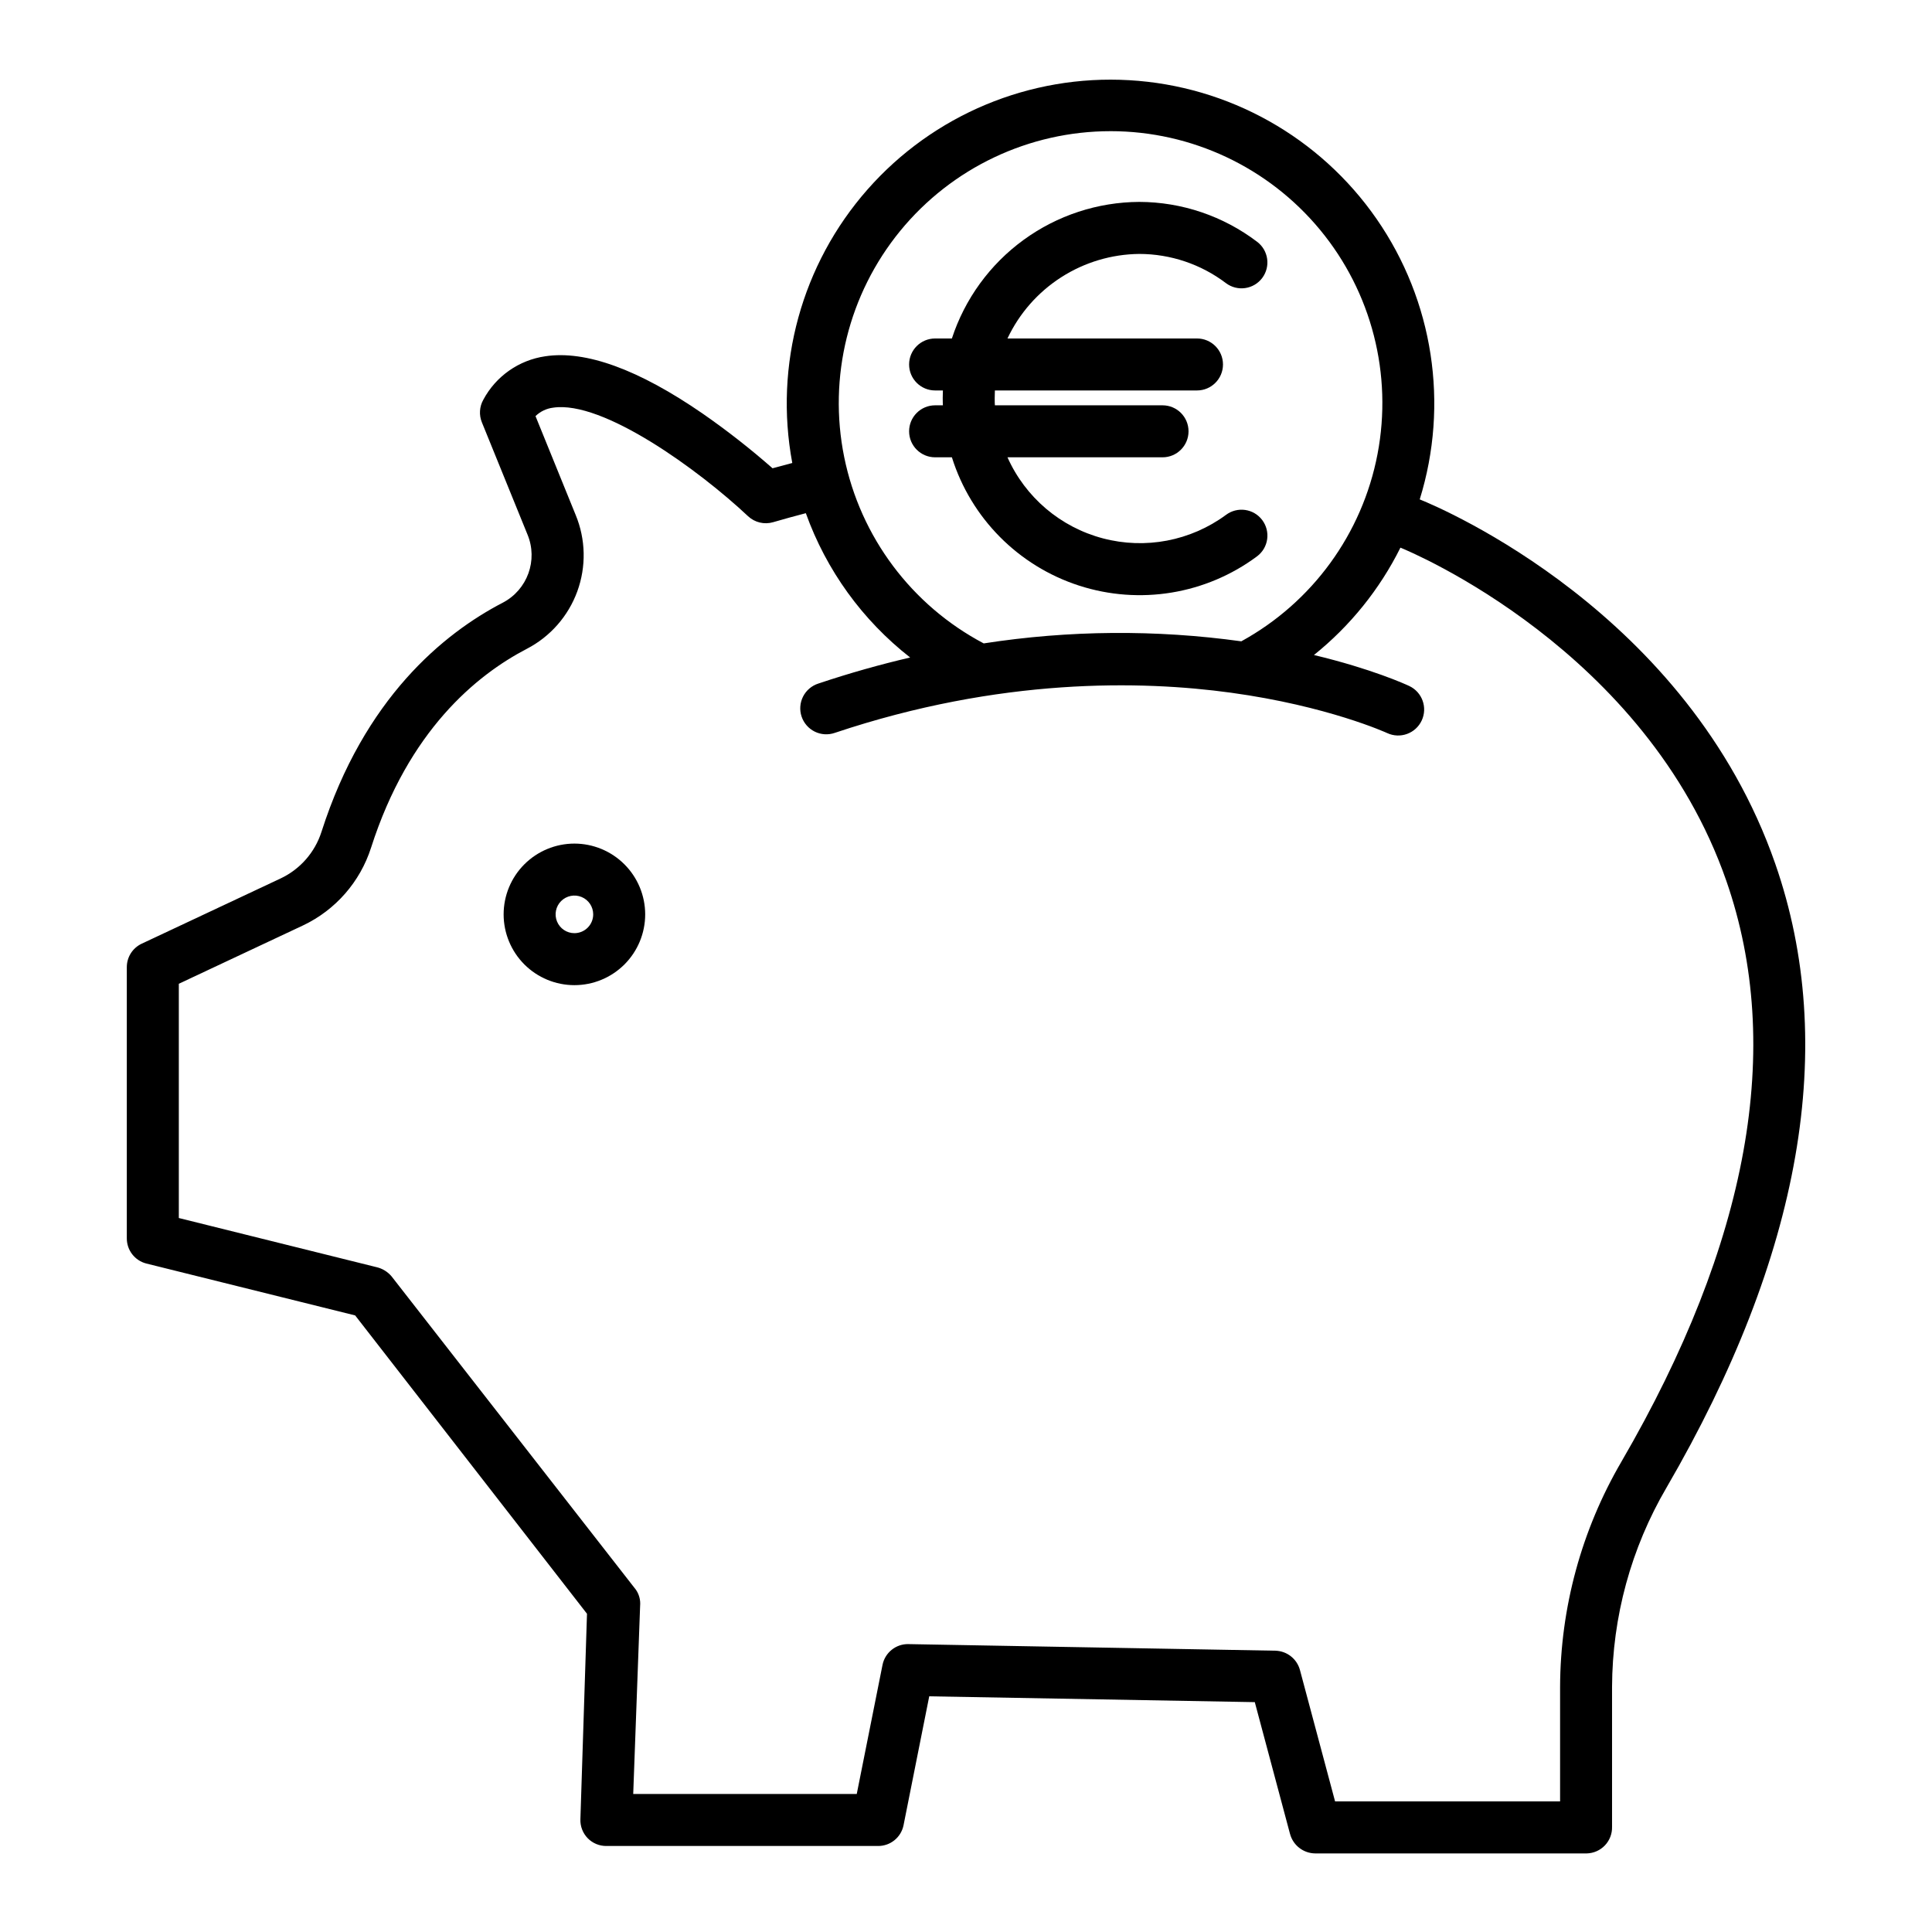 <?xml version="1.0" encoding="UTF-8"?>
<!-- The Best Svg Icon site in the world: iconSvg.co, Visit us! https://iconsvg.co -->
<svg fill="#000000" width="800px" height="800px" version="1.1" viewBox="144 144 512 512" xmlns="http://www.w3.org/2000/svg">
 <g>
  <path d="m396.26 265.19c5.059 16.113 17.605 28.781 33.672 33.992 16.066 5.211 33.664 2.32 47.215-7.762 3.027-2.281 3.629-6.586 1.348-9.613s-6.586-3.629-9.613-1.348c-9.367 6.894-21.352 9.18-32.598 6.211-11.246-2.965-20.547-10.863-25.293-21.48h41.094c3.805 0 6.887-3.086 6.887-6.891 0-3.805-3.082-6.887-6.887-6.887h-44.43c-0.031 0-0.047-1.316-0.047-1.969 0-0.652 0.016-0.984 0.047-1.969h53.562c3.801 0 6.887-3.082 6.887-6.887 0-3.805-3.086-6.887-6.887-6.887h-50.227c3.129-6.641 8.066-12.262 14.246-16.227 6.176-3.961 13.348-6.106 20.688-6.18 8.289 0.012 16.352 2.727 22.957 7.734 3.023 2.281 7.324 1.68 9.609-1.344 2.281-3.023 1.68-7.328-1.344-9.609-8.98-6.824-19.941-10.539-31.223-10.57-11.031 0.055-21.762 3.582-30.676 10.078-8.914 6.496-15.559 15.633-18.988 26.117h-4.445c-3.805 0-6.891 3.082-6.891 6.887 0 3.805 3.086 6.887 6.891 6.887h2.066c-0.023 0.984-0.047 1.316-0.047 1.969 0 0.652 0.023 1.969 0.047 1.969h-2.066c-3.805 0-6.891 3.082-6.891 6.887 0 3.805 3.086 6.891 6.891 6.891z"/>
  <path d="m296.22 367.56c-4.973 0.004-9.742 1.98-13.262 5.496-3.516 3.519-5.492 8.289-5.492 13.266 0.004 4.973 1.98 9.742 5.496 13.262 3.519 3.516 8.289 5.492 13.262 5.492 4.977 0 9.746-1.977 13.266-5.496 3.516-3.516 5.492-8.285 5.492-13.262-0.004-4.973-1.984-9.742-5.5-13.258s-8.285-5.496-13.262-5.5zm0 23.738c-2.012 0-3.828-1.215-4.598-3.078-0.77-1.859-0.344-4.004 1.082-5.426 1.426-1.426 3.566-1.852 5.43-1.078 1.859 0.77 3.07 2.586 3.07 4.602 0 2.75-2.231 4.981-4.984 4.981z"/>
  <path d="m299.75 631.15c1.301 1.328 3.086 2.07 4.945 2.055h72c3.277 0.016 6.109-2.289 6.754-5.504l6.809-34.16 86.277 1.543 9.328 34.898h0.004c0.797 3.031 3.519 5.152 6.652 5.191h72c1.824-0.047 3.555-0.816 4.809-2.137 1.254-1.324 1.934-3.09 1.883-4.914v-37.078c0.07-18.559 5.043-36.77 14.418-52.789 35.836-61.645 45.57-117.28 28.832-165.36-23.176-66.574-88.363-94.184-94.098-96.5-0.035-0.02-0.074-0.043-0.117-0.062 7.82-25.207 3.609-52.609-11.426-74.301-15.031-21.691-39.211-35.258-65.555-36.781-26.348-1.527-51.93 9.152-69.367 28.965-17.438 19.809-24.789 46.539-19.934 72.48-1.746 0.453-3.492 0.918-5.234 1.402-5.887-5.176-12.07-10.016-18.512-14.488-16.973-11.703-30.996-16.816-41.711-15.195h0.004c-6.992 1.008-13.09 5.281-16.422 11.512-1.035 1.832-1.18 4.035-0.387 5.988l12.082 29.723c2.84 6.816-0.004 14.672-6.555 18.086-15.645 8.133-36.684 25.266-48.027 60.707v-0.004c-1.734 5.438-5.648 9.91-10.805 12.355l-36.852 17.309c-2.414 1.137-3.949 3.57-3.938 6.238v71.84-0.004c-0.012 3.16 2.133 5.922 5.199 6.688l55.316 13.746 61.438 79.062-1.75 54.492v-0.004c-0.059 1.859 0.641 3.66 1.938 4.996zm138.56-452.39c21.477 0.004 41.832 9.59 55.516 26.141 13.684 16.551 19.266 38.348 15.23 59.438-4.035 21.094-17.27 39.285-36.098 49.617-22.66-3.137-45.656-2.953-68.266 0.551-19.109-10.086-32.684-28.223-36.977-49.402-4.289-21.184 1.156-43.172 14.836-59.902 13.68-16.73 34.148-26.438 55.758-26.441zm-194.53 301.05-52.391-13.023v-62.078l32.891-15.449c8.617-4.074 15.156-11.547 18.059-20.625 9.914-30.969 27.906-45.742 41.254-52.68 6.215-3.219 10.992-8.652 13.391-15.223 2.398-6.574 2.246-13.805-0.43-20.27l-10.641-26.188c1.27-1.234 2.906-2.019 4.66-2.234 13.215-2.004 38.703 16.574 51.66 28.754 1.781 1.672 4.316 2.281 6.66 1.594 2.875-0.84 5.769-1.637 8.66-2.387 5.414 15.105 15.004 28.367 27.648 38.246-7.883 1.836-16.008 4.113-24.352 6.91-1.754 0.566-3.203 1.809-4.035 3.449-0.828 1.645-0.969 3.551-0.383 5.293 0.586 1.746 1.844 3.184 3.496 3.996 1.652 0.812 3.559 0.926 5.297 0.324 43.836-14.688 81.273-13.898 104.96-10.648 25.738 3.527 41.301 10.641 41.445 10.707 3.445 1.598 7.531 0.105 9.137-3.332 1.609-3.438 0.133-7.527-3.301-9.148-0.973-0.457-9.969-4.555-25.258-8.211 9.609-7.715 17.43-17.422 22.922-28.453 2.727 1.105 65.059 27.09 86.363 88.293 15.352 44.109 5.941 95.891-27.781 153.9v0.004c-10.59 18.121-16.203 38.719-16.273 59.711v30.352h-59.629l-9.305-34.801v0.004c-0.789-2.977-3.453-5.074-6.531-5.144l-97.219-1.746v-0.004c-3.316-0.07-6.211 2.242-6.875 5.492l-6.832 34.23h-59.238l1.828-49.848c0.148-1.574-0.285-3.148-1.215-4.426v0.012l-64.648-82.906c-1.031-1.227-2.43-2.086-3.992-2.449z"/>
 </g>
</svg>